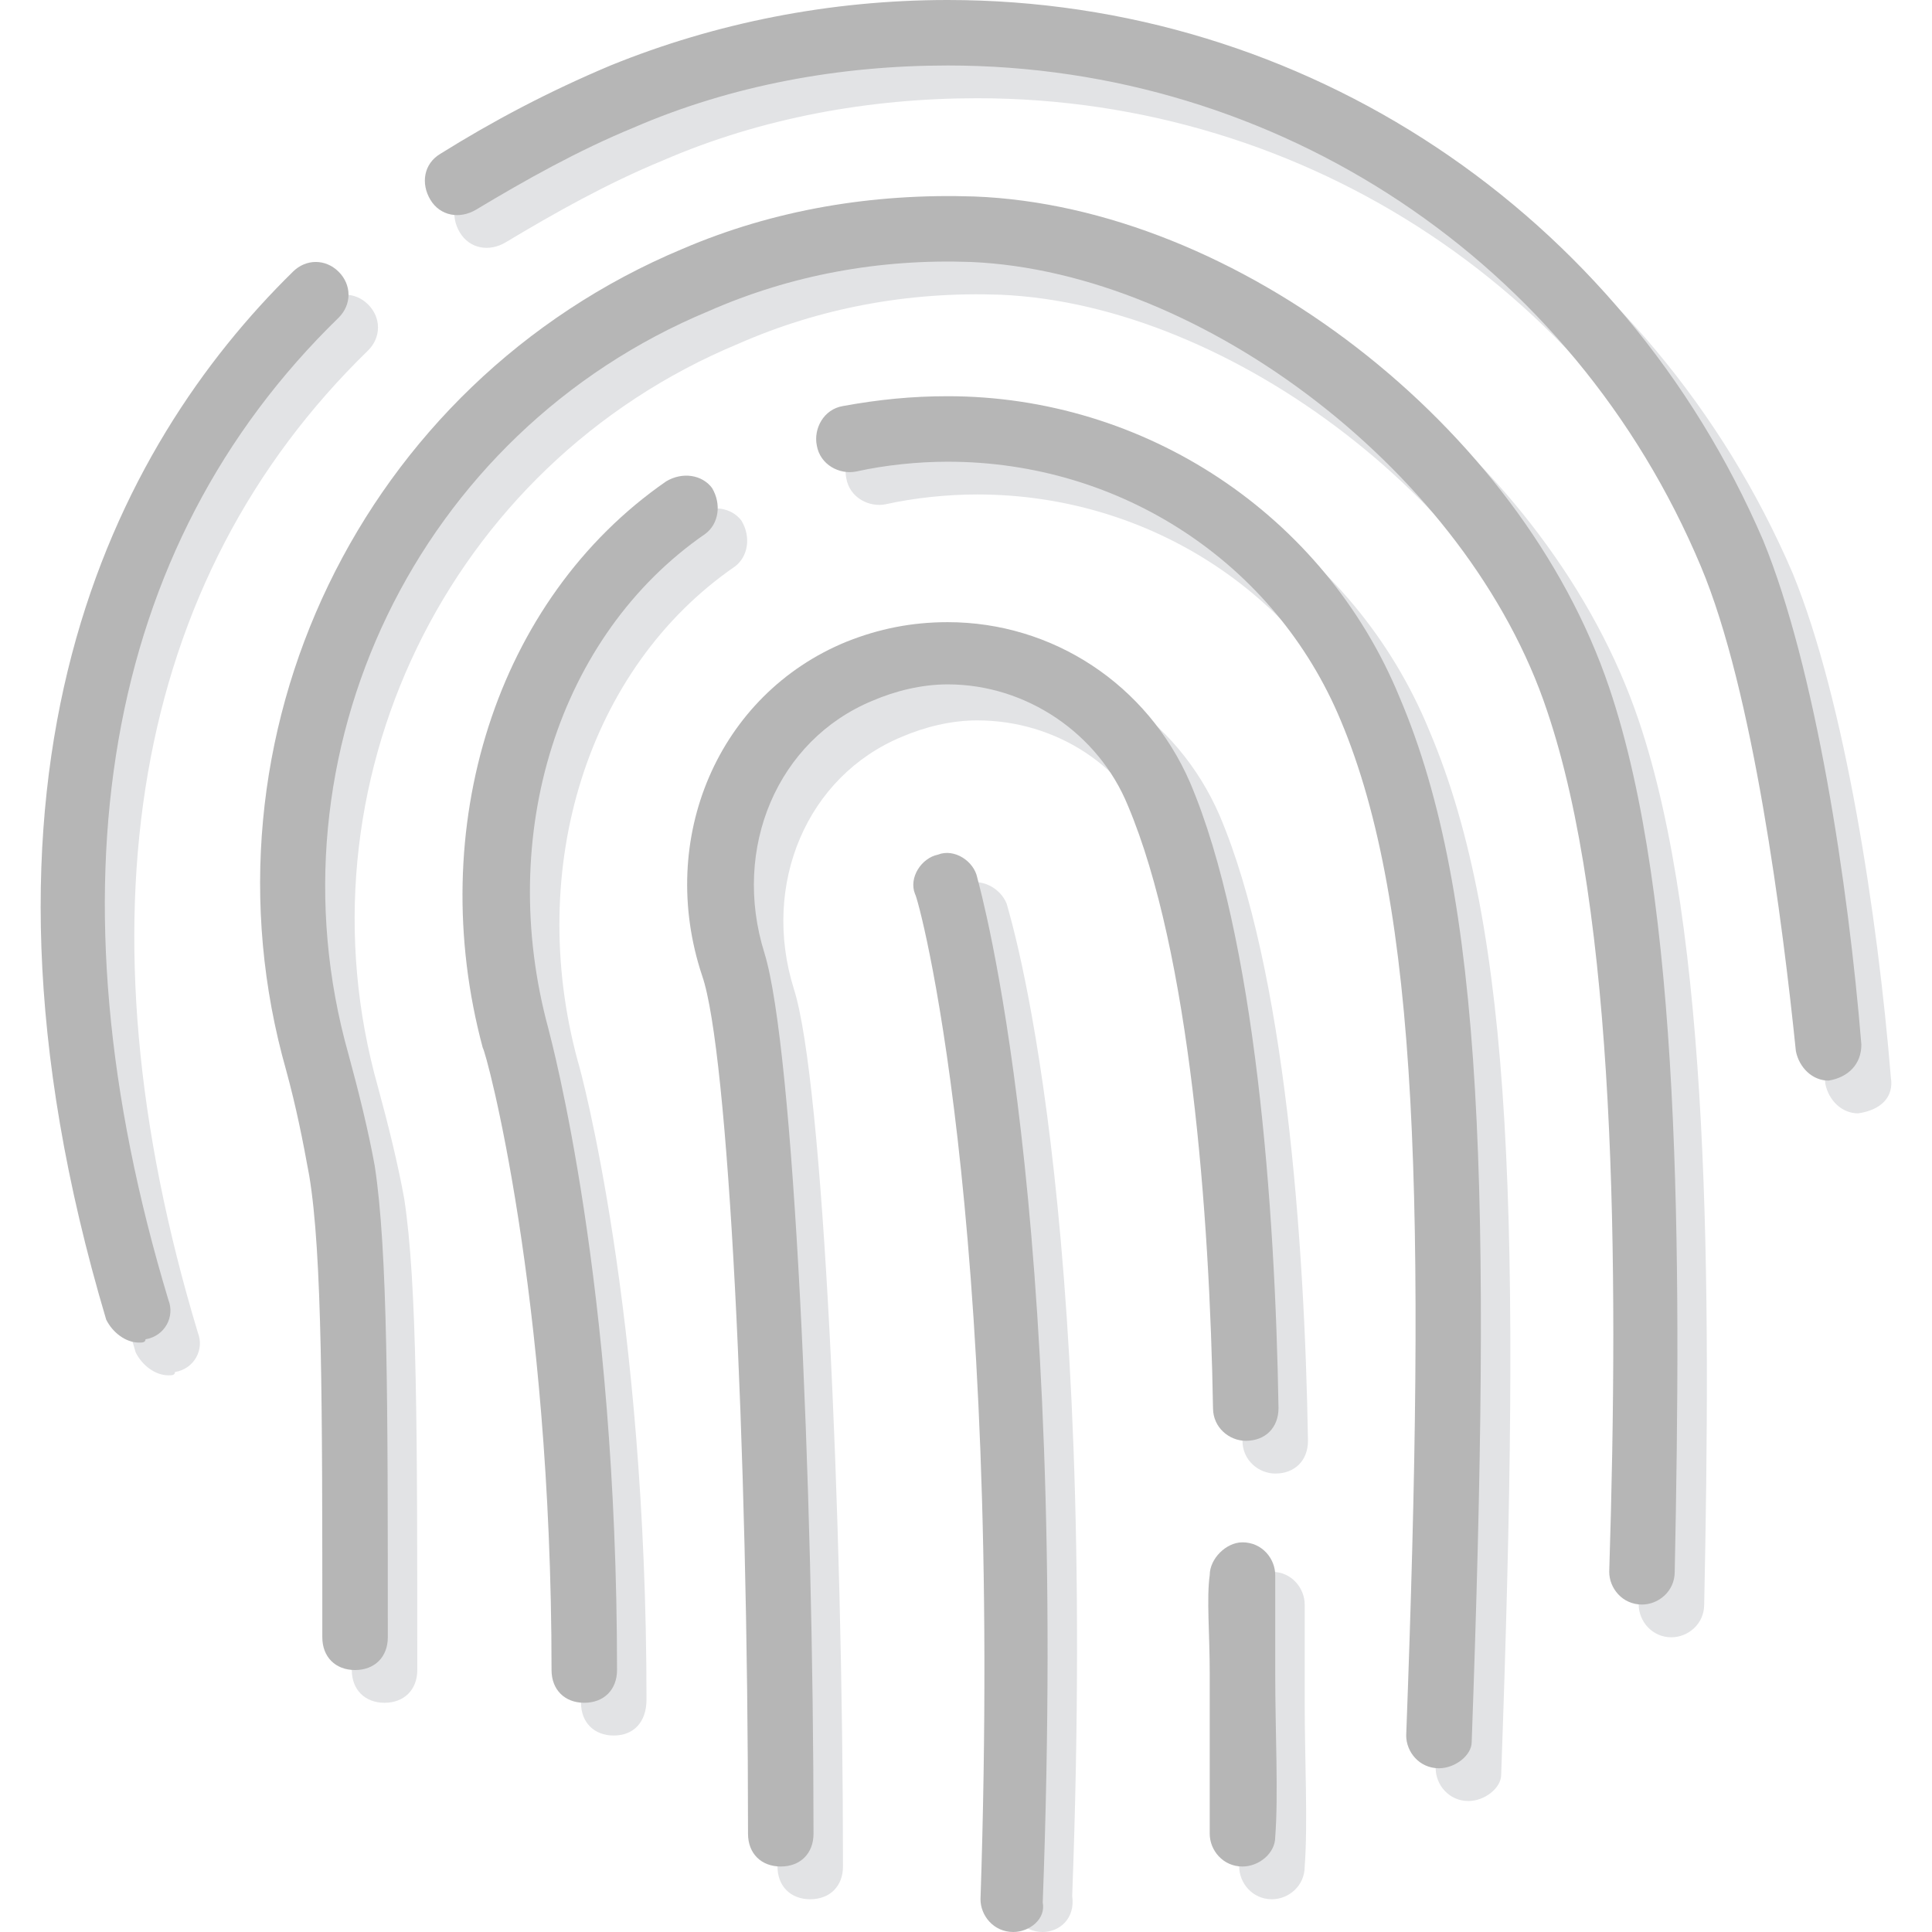 <?xml version="1.0" encoding="iso-8859-1"?>
<!-- Uploaded to: SVG Repo, www.svgrepo.com, Generator: SVG Repo Mixer Tools -->
<svg height="800px" width="800px" version="1.1" id="Layer_1" xmlns="http://www.w3.org/2000/svg" xmlns:xlink="http://www.w3.org/1999/xlink" 
	 viewBox="0 0 512 512" xml:space="preserve">
<g transform="translate(1 1)">
	<g>
		<path style="fill:#E2E3E5;" d="M275.334,511L275.334,511c-5.207,0-8.678-4.339-8.678-8.678
			c6.075-182.237-16.488-256.868-17.356-257.736c-1.736-4.339,0.868-9.546,5.207-11.281c4.339-1.736,9.546,0.868,11.281,5.207
			c0.868,3.471,24.298,77.234,17.356,262.942C284.012,507.529,279.673,511,275.334,511z"/>
		<path style="fill:#E2E3E5;" d="M491.415,294.051c-4.339,0-7.81-3.471-8.678-7.81c-6.075-58.142-14.753-104.136-25.166-128.434
			C423.727,77.102,345.625,25.034,257.978,25.034c-28.637,0-57.275,5.207-83.308,16.488c-14.753,6.075-28.637,13.885-41.654,21.695
			c-4.339,2.603-9.546,1.736-12.149-2.603c-2.603-4.339-1.736-9.546,2.603-12.149c13.885-8.678,28.637-16.488,45.125-23.431
			c27.769-11.281,58.142-17.356,89.383-17.356c94.59,0,178.766,56.407,216.081,143.186c13.885,33.844,22.563,91.119,26.034,133.641
			C500.961,289.712,497.489,293.183,491.415,294.051C492.283,294.051,491.415,294.051,491.415,294.051z"/>
		<path style="fill:#E2E3E5;" d="M43.632,363.475c-3.471,0-6.942-2.603-8.678-6.075c-43.39-145.79,2.603-231.702,49.464-277.695
			c3.471-3.471,8.678-3.471,12.149,0s3.471,8.678,0,12.149C34.086,152.6,18.466,242.851,51.442,352.193
			c1.736,4.339-0.868,9.546-6.075,10.414C45.367,363.475,44.5,363.475,43.632,363.475z"/>
		<path style="fill:#E2E3E5;" d="M100.906,450.254c-5.207,0-8.678-3.471-8.678-8.678c0-61.614,0-101.532-3.471-122.359
			c-1.736-9.546-4.339-19.092-6.075-27.769C57.517,202.932,102.642,109.21,187.686,73.631
			c24.298-10.414,50.332-14.753,77.234-13.885c69.424,2.603,144.922,60.746,168.353,130.169
			c19.092,56.407,19.092,150.129,17.356,234.305c0,5.207-4.339,8.678-8.678,8.678c-5.207,0-8.678-4.339-8.678-8.678
			c2.603-82.441,1.736-174.427-16.488-228.23c-20.827-62.481-91.119-116.285-152.732-118.888
			c-24.298-0.868-47.729,3.471-69.424,13.017c-77.234,32.108-118.02,117.153-95.458,196.99c2.603,9.546,5.207,19.959,6.942,29.505
			c3.471,22.563,3.471,62.481,3.471,124.963C109.584,446.783,106.113,450.254,100.906,450.254z"/>
		<path style="fill:#E2E3E5;" d="M388.147,476.288L388.147,476.288c-5.207,0-8.678-4.339-8.678-8.678
			c5.207-139.715,3.471-219.553-17.356-269.017c-17.356-41.654-58.142-68.556-104.136-68.556c-7.81,0-16.488,0.868-24.298,2.603
			c-4.339,0.868-9.546-1.736-10.414-6.942c-0.868-4.339,1.736-9.546,6.942-10.414c9.546-1.736,18.224-2.603,27.77-2.603
			c52.068,0,99.797,31.241,119.756,79.837c22.563,52.936,24.298,131.905,19.092,276.827
			C396.825,472.817,392.486,476.288,388.147,476.288z M161.652,458.932c-5.207,0-8.678-3.471-8.678-8.678
			c0-99.797-17.356-164.014-18.224-164.881c-15.62-58.142,3.471-118.888,48.597-150.129c4.339-2.603,9.546-1.736,12.149,1.736
			c2.603,4.339,1.736,9.546-1.736,12.149c-39.051,26.902-55.539,79.837-41.654,131.037c0.868,2.603,18.224,66.82,18.224,169.22
			C170.33,455.461,166.859,458.932,161.652,458.932z"/>
		<path style="fill:#E2E3E5;" d="M336.079,502.322L336.079,502.322c-5.207,0-8.678-4.339-8.678-8.678c0-11.281,0-27.77,0-42.522
			c0-10.414-0.868-19.959,0-26.902c0-4.339,4.339-8.678,8.678-8.678l0,0c5.207,0,8.678,4.339,8.678,8.678c0,6.075,0,15.62,0,26.034
			c0,14.753,0.868,32.108,0,43.39C344.757,498.851,340.418,502.322,336.079,502.322z"/>
		<path style="fill:#E2E3E5;" d="M213.72,502.322c-5.207,0-8.678-3.471-8.678-8.678c0-103.268-5.207-207.403-12.149-227.363
			c-12.149-36.447,4.339-74.631,38.183-88.515c8.678-3.471,17.356-5.207,26.902-5.207c27.77,0,52.936,16.488,64.217,42.522
			c17.356,40.786,22.563,112.814,23.431,165.749c0,5.207-3.471,8.678-8.678,8.678l0,0c-4.339,0-8.678-3.471-8.678-8.678
			c-0.868-51.2-6.075-120.624-22.563-158.807c-7.81-19.959-26.902-32.108-47.729-32.108c-6.942,0-13.885,1.736-19.959,4.339
			c-25.166,10.414-37.315,39.051-28.637,66.82c7.81,24.298,13.017,139.715,13.017,232.569
			C222.398,498.851,218.927,502.322,213.72,502.322z"/>
	</g>
	<g>
		<path style="fill:#B6B6B6;" d="M267.523,511L267.523,511c-5.207,0-8.678-4.339-8.678-8.678
			c6.075-183.105-16.488-265.546-17.356-266.414c-1.736-4.339,1.736-9.546,6.075-10.414c4.339-1.736,9.546,1.736,10.414,6.075
			c0.868,3.471,24.298,85.912,17.356,271.62C276.201,507.529,271.862,511,267.523,511z"/>
		<path style="fill:#B6B6B6;" d="M483.605,285.373c-4.339,0-7.81-3.471-8.678-7.81c-3.471-33.844-11.281-95.458-25.166-128.434
			C415.917,68.424,337.815,16.356,250.167,16.356c-28.637,0-57.275,5.207-83.308,16.488c-14.753,6.075-28.637,13.885-41.654,21.695
			c-4.339,2.603-9.546,1.736-12.149-2.603c-2.603-4.339-1.736-9.546,2.603-12.149c13.885-8.678,28.637-16.488,45.125-23.431
			C188.554,5.075,218.927-1,250.167-1c94.59,0,178.766,56.407,216.081,143.186c13.885,33.844,22.563,91.119,26.034,133.641
			C492.283,281.034,488.811,284.505,483.605,285.373C484.473,285.373,483.605,285.373,483.605,285.373z"/>
		<path style="fill:#B6B6B6;" d="M35.822,354.797c-3.471,0-6.942-2.603-8.678-6.075c-43.39-145.79,2.603-231.702,49.464-277.695
			c3.471-3.471,8.678-3.471,12.149,0c3.471,3.471,3.471,8.678,0,12.149c-62.481,60.746-78.102,150.997-45.125,260.339
			c1.736,4.339-0.868,9.546-6.075,10.414C37.557,354.797,36.689,354.797,35.822,354.797z"/>
		<path style="fill:#B6B6B6;" d="M93.096,441.576c-5.207,0-8.678-3.471-8.678-8.678c0-61.614,0-101.532-3.471-122.359
			c-1.736-9.546-3.471-18.224-6.075-27.77C49.706,194.254,94.832,100.532,179.876,64.953c24.298-10.414,50.332-14.753,77.234-13.885
			c69.424,2.603,144.922,60.746,168.353,130.169c19.092,56.407,19.092,150.129,17.356,234.305c0,5.207-4.339,8.678-8.678,8.678
			c-5.207,0-8.678-4.339-8.678-8.678c2.603-82.441,1.736-174.427-16.488-228.23c-20.827-62.481-91.119-116.285-152.732-118.888
			c-24.298-0.868-47.729,3.471-69.424,13.017c-77.234,32.108-118.02,117.153-95.458,196.99c2.603,9.546,5.207,19.959,6.942,29.505
			c3.471,22.563,3.471,62.481,3.471,124.963C101.774,438.105,98.303,441.576,93.096,441.576z"/>
		<path style="fill:#B6B6B6;" d="M380.337,467.61L380.337,467.61c-5.207,0-8.678-4.339-8.678-8.678
			c5.207-139.715,3.471-219.553-17.356-269.017c-17.356-41.654-58.142-68.556-104.136-68.556c-7.81,0-16.488,0.868-24.298,2.603
			c-4.339,0.868-9.546-1.736-10.414-6.942c-0.868-4.339,1.736-9.546,6.942-10.414c9.546-1.736,18.224-2.603,27.77-2.603
			c52.068,0,99.797,31.241,119.756,79.837c22.563,52.936,24.298,131.905,19.092,276.827
			C389.015,464.139,384.676,467.61,380.337,467.61z M153.842,450.254c-5.207,0-8.678-3.471-8.678-8.678
			c0-99.797-17.356-164.014-18.224-164.881c-15.62-58.142,3.471-118.888,48.597-150.129c4.339-2.603,9.546-1.736,12.149,1.736
			c2.603,4.339,1.736,9.546-1.736,12.149c-39.051,26.902-55.539,79.837-41.654,131.037c0.868,3.471,18.224,67.688,18.224,170.088
			C162.52,446.783,159.049,450.254,153.842,450.254z"/>
		<path style="fill:#B6B6B6;" d="M328.269,493.644L328.269,493.644c-5.207,0-8.678-4.339-8.678-8.678c0-11.281,0-27.77,0-42.522
			c0-10.414-0.868-19.959,0-26.034c0-4.339,4.339-8.678,8.678-8.678l0,0c5.207,0,8.678,4.339,8.678,8.678c0,6.075,0,15.62,0,26.034
			c0,15.62,0.868,32.108,0,43.39C336.947,490.173,332.608,493.644,328.269,493.644z"/>
		<path style="fill:#B6B6B6;" d="M205.91,493.644c-5.207,0-8.678-3.471-8.678-8.678c0-103.268-5.207-207.403-12.149-227.363
			c-12.149-36.447,4.339-74.631,38.183-88.515c8.678-3.471,17.356-5.207,26.902-5.207c27.769,0,52.936,16.488,64.217,42.522
			c17.356,40.786,22.563,112.814,23.431,165.749c0,5.207-3.471,8.678-8.678,8.678l0,0c-4.339,0-8.678-3.471-8.678-8.678
			c-0.868-51.2-6.075-120.624-22.563-159.675c-7.81-19.092-26.902-32.108-47.729-32.108c-6.942,0-13.885,1.736-19.959,4.339
			c-25.166,10.414-37.315,39.051-28.637,66.82c7.81,25.166,13.017,140.583,13.017,233.437
			C214.588,490.173,211.117,493.644,205.91,493.644z"/>
	</g>
</g>
</svg>